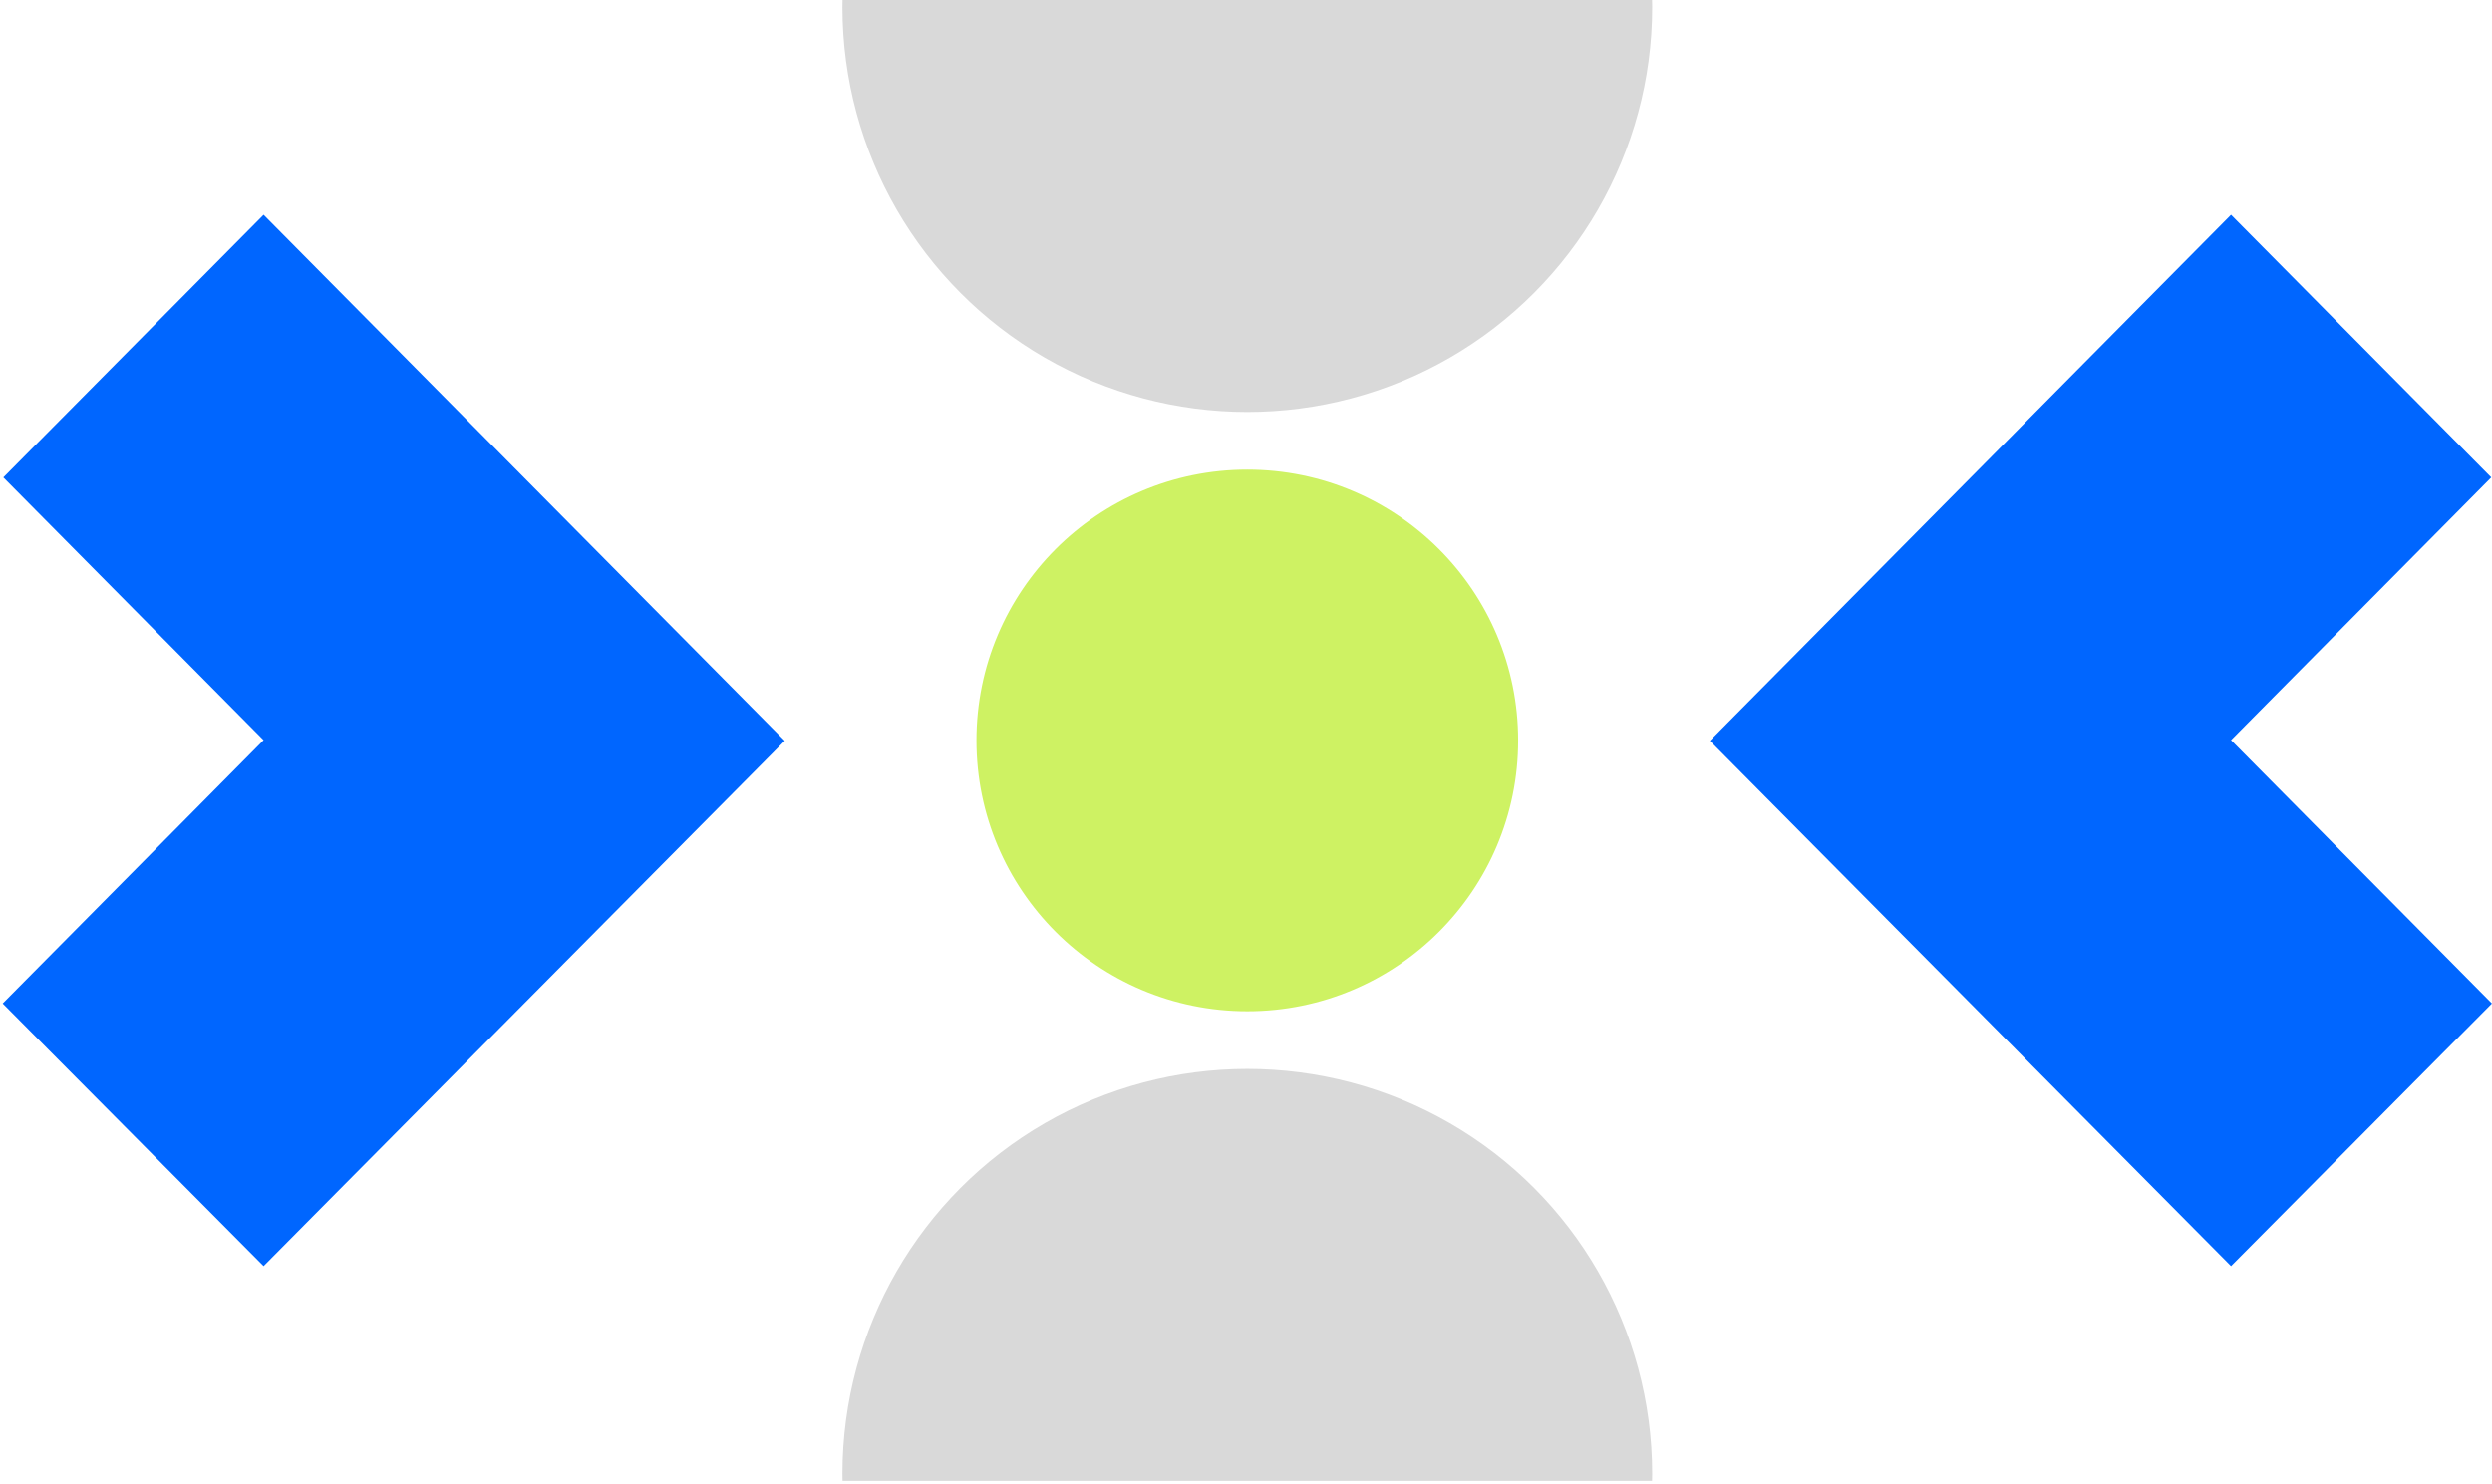 <svg width="465" height="277" viewBox="0 0 465 277" fill="none" xmlns="http://www.w3.org/2000/svg">
<path d="M49.186 40.079L0.623 89.103L49.186 138.126L0.5 187.274L49.186 236.298L146.436 138.251L49.186 40.079Z" fill="#0066FF"/>
<g clip-path="url(#clip0_4105_2664)">
<circle cx="232.743" cy="1.342" r="75.543" fill="#D9D9D9"/>
</g>
<circle cx="232.744" cy="138.188" r="50.539" fill="#CEF263"/>
<g clip-path="url(#clip1_4105_2664)">
<circle cx="75.543" cy="75.543" r="75.543" transform="matrix(1 -6.59492e-10 -6.59492e-10 -1 157.2 350.578)" fill="#D9D9D9"/>
</g>
<path d="M416.301 40.079L464.864 89.103L416.301 138.126L464.987 187.274L416.301 236.298L319.052 138.251L416.301 40.079Z" fill="#0066FF"/>
<defs>
<clipPath id="clip0_4105_2664">
<rect width="151.085" height="76.883" fill="white" transform="translate(157.201)"/>
</clipPath>
<clipPath id="clip1_4105_2664">
<rect width="151.085" height="76.883" fill="white" transform="matrix(1 -6.59492e-10 -6.59492e-10 -1 157.201 276.377)"/>
</clipPath>
</defs>
</svg>
